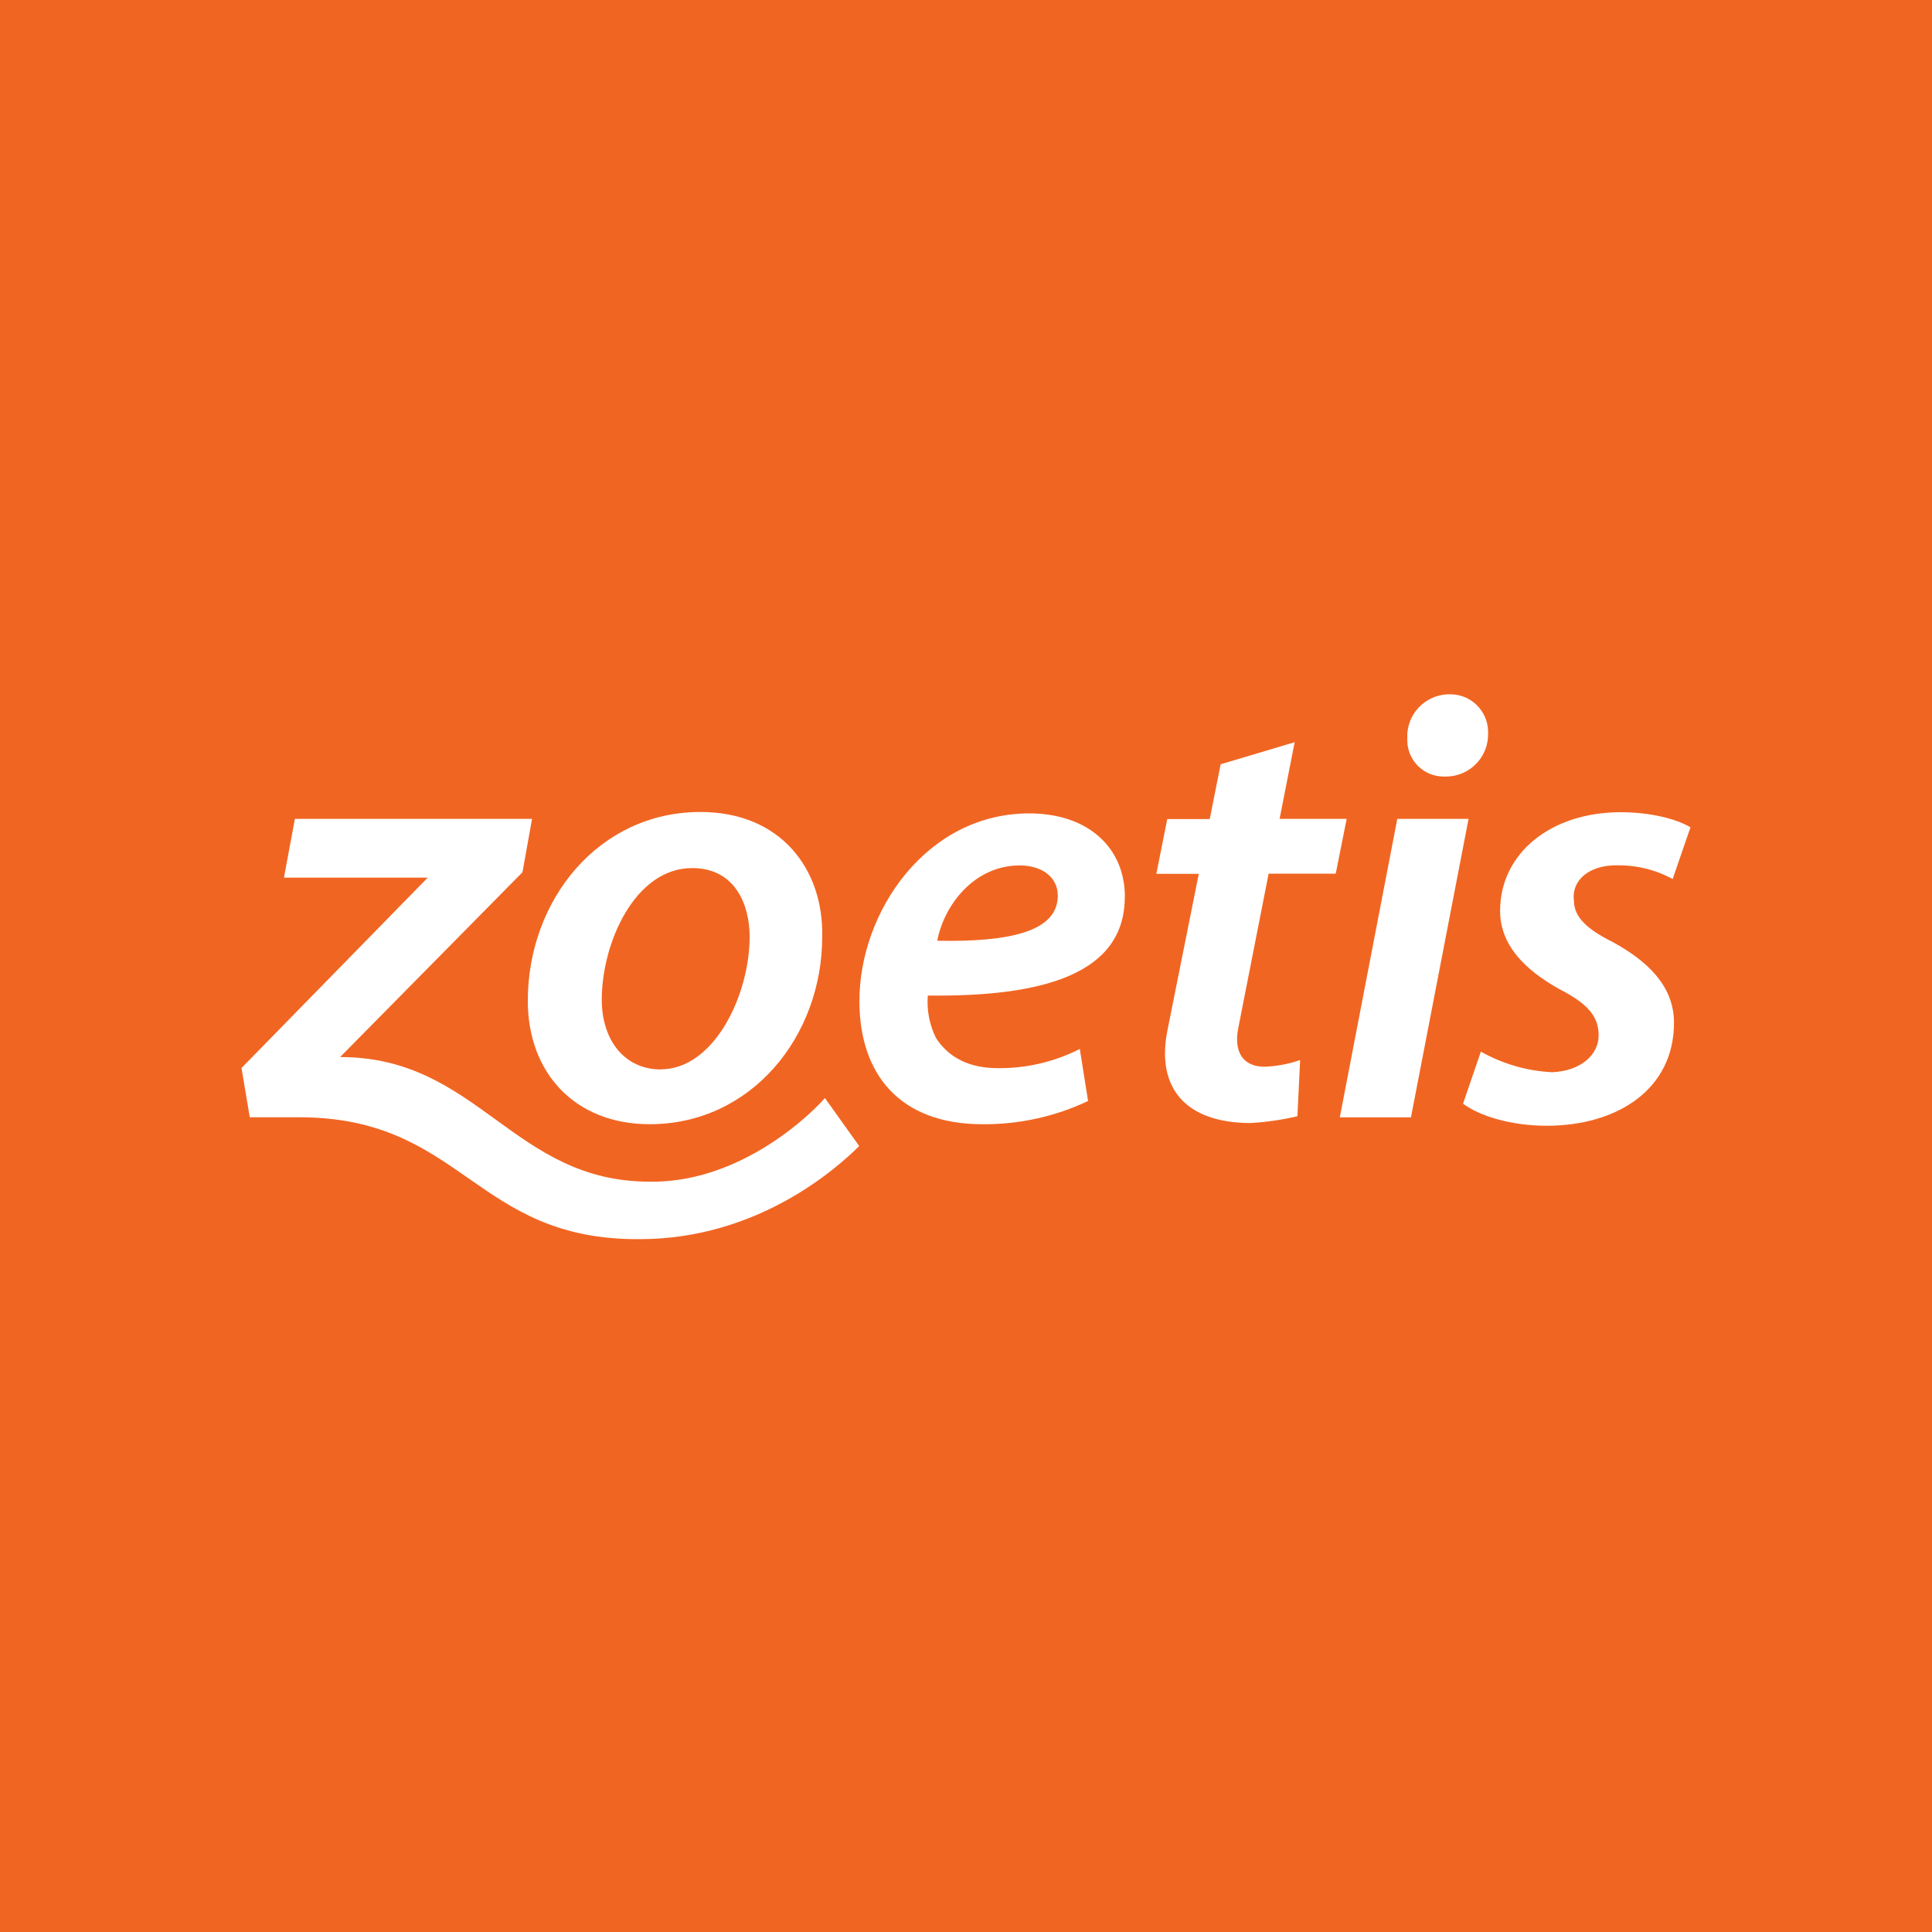 <svg width="64" height="64" viewBox="0 0 64 64" fill="none" xmlns="http://www.w3.org/2000/svg">
<rect width="64" height="64" fill="#F16522"/>
<path d="M27.326 36.374L28.462 37.964C27.731 38.694 25.103 41.048 21.201 41.048C15.712 41.094 15.354 37.011 9.906 37.011H8.274L8 35.379L14.169 29.073H9.406L9.769 27.125H17.625L17.308 28.894L11.267 35.016C15.849 35.016 16.983 39.144 21.52 39.144C24.287 39.19 26.556 37.238 27.326 36.376V36.374Z" fill="white"/>
<path d="M23.2 26.898C19.842 26.898 17.484 29.803 17.484 33.158C17.484 35.519 19.027 37.241 21.522 37.241C24.88 37.241 27.237 34.34 27.237 31.026C27.283 28.804 25.875 26.898 23.2 26.898ZM21.882 35.426C20.704 35.426 19.934 34.473 19.934 33.113C19.934 31.252 21.024 28.756 22.928 28.756C24.389 28.756 24.833 30.027 24.833 31.024C24.832 32.976 23.651 35.424 21.882 35.424V35.426Z" fill="white"/>
<path d="M37.263 29.711C37.263 28.079 36.045 26.945 34.095 26.945C30.684 26.945 28.469 30.211 28.469 33.158C28.469 35.564 29.784 37.242 32.55 37.242C33.757 37.251 34.952 36.988 36.044 36.472L35.77 34.748C34.927 35.176 33.994 35.395 33.048 35.384C32.095 35.384 31.416 35.022 31.006 34.385C30.79 33.95 30.696 33.464 30.735 32.979C34.582 33.025 37.26 32.254 37.26 29.711H37.263ZM33.77 28.668C34.541 28.668 35.041 29.077 35.041 29.667C35.041 30.846 33.496 31.21 31.048 31.164C31.27 29.985 32.273 28.67 33.77 28.67V28.668Z" fill="white"/>
<path d="M53.549 28.666C54.198 28.652 54.838 28.808 55.409 29.119L55.999 27.406C55.545 27.132 54.683 26.906 53.684 26.906C51.371 26.906 49.693 28.268 49.693 30.174C49.693 31.306 50.509 32.122 51.642 32.758C52.594 33.246 52.957 33.665 52.957 34.301C52.957 34.938 52.367 35.48 51.414 35.519C50.586 35.477 49.779 35.244 49.055 34.837L48.465 36.561C49.011 36.97 50.054 37.292 51.233 37.292C53.592 37.292 55.453 36.074 55.453 33.88C55.453 32.611 54.5 31.795 53.41 31.199C52.591 30.791 52.139 30.384 52.139 29.838C52.049 29.162 52.639 28.663 53.547 28.663L53.549 28.666Z" fill="white"/>
<path d="M46.618 24.449C46.588 23.679 47.185 23.032 47.955 23C47.978 23 48.001 23 48.025 23C48.714 22.988 49.283 23.539 49.295 24.229C49.295 24.257 49.295 24.287 49.295 24.316C49.303 25.087 48.682 25.717 47.911 25.724C47.886 25.724 47.859 25.724 47.834 25.724C47.169 25.731 46.625 25.196 46.618 24.533C46.618 24.506 46.618 24.479 46.62 24.453L46.618 24.449Z" fill="white"/>
<path d="M44.383 37.014H46.74L48.648 27.125H46.287L44.383 37.014Z" fill="white"/>
<path d="M41.889 35.337C41.209 35.337 40.845 34.884 41.026 34.022L42.025 28.941H44.248L44.61 27.126H42.388L42.888 24.586L40.436 25.317L40.074 27.132H38.667L38.305 28.947H39.711L38.667 34.163C38.305 36.024 39.258 37.202 41.435 37.202C41.954 37.17 42.472 37.096 42.978 36.977L43.069 35.115C42.688 35.247 42.292 35.322 41.89 35.337H41.889Z" fill="white"/>
</svg>
